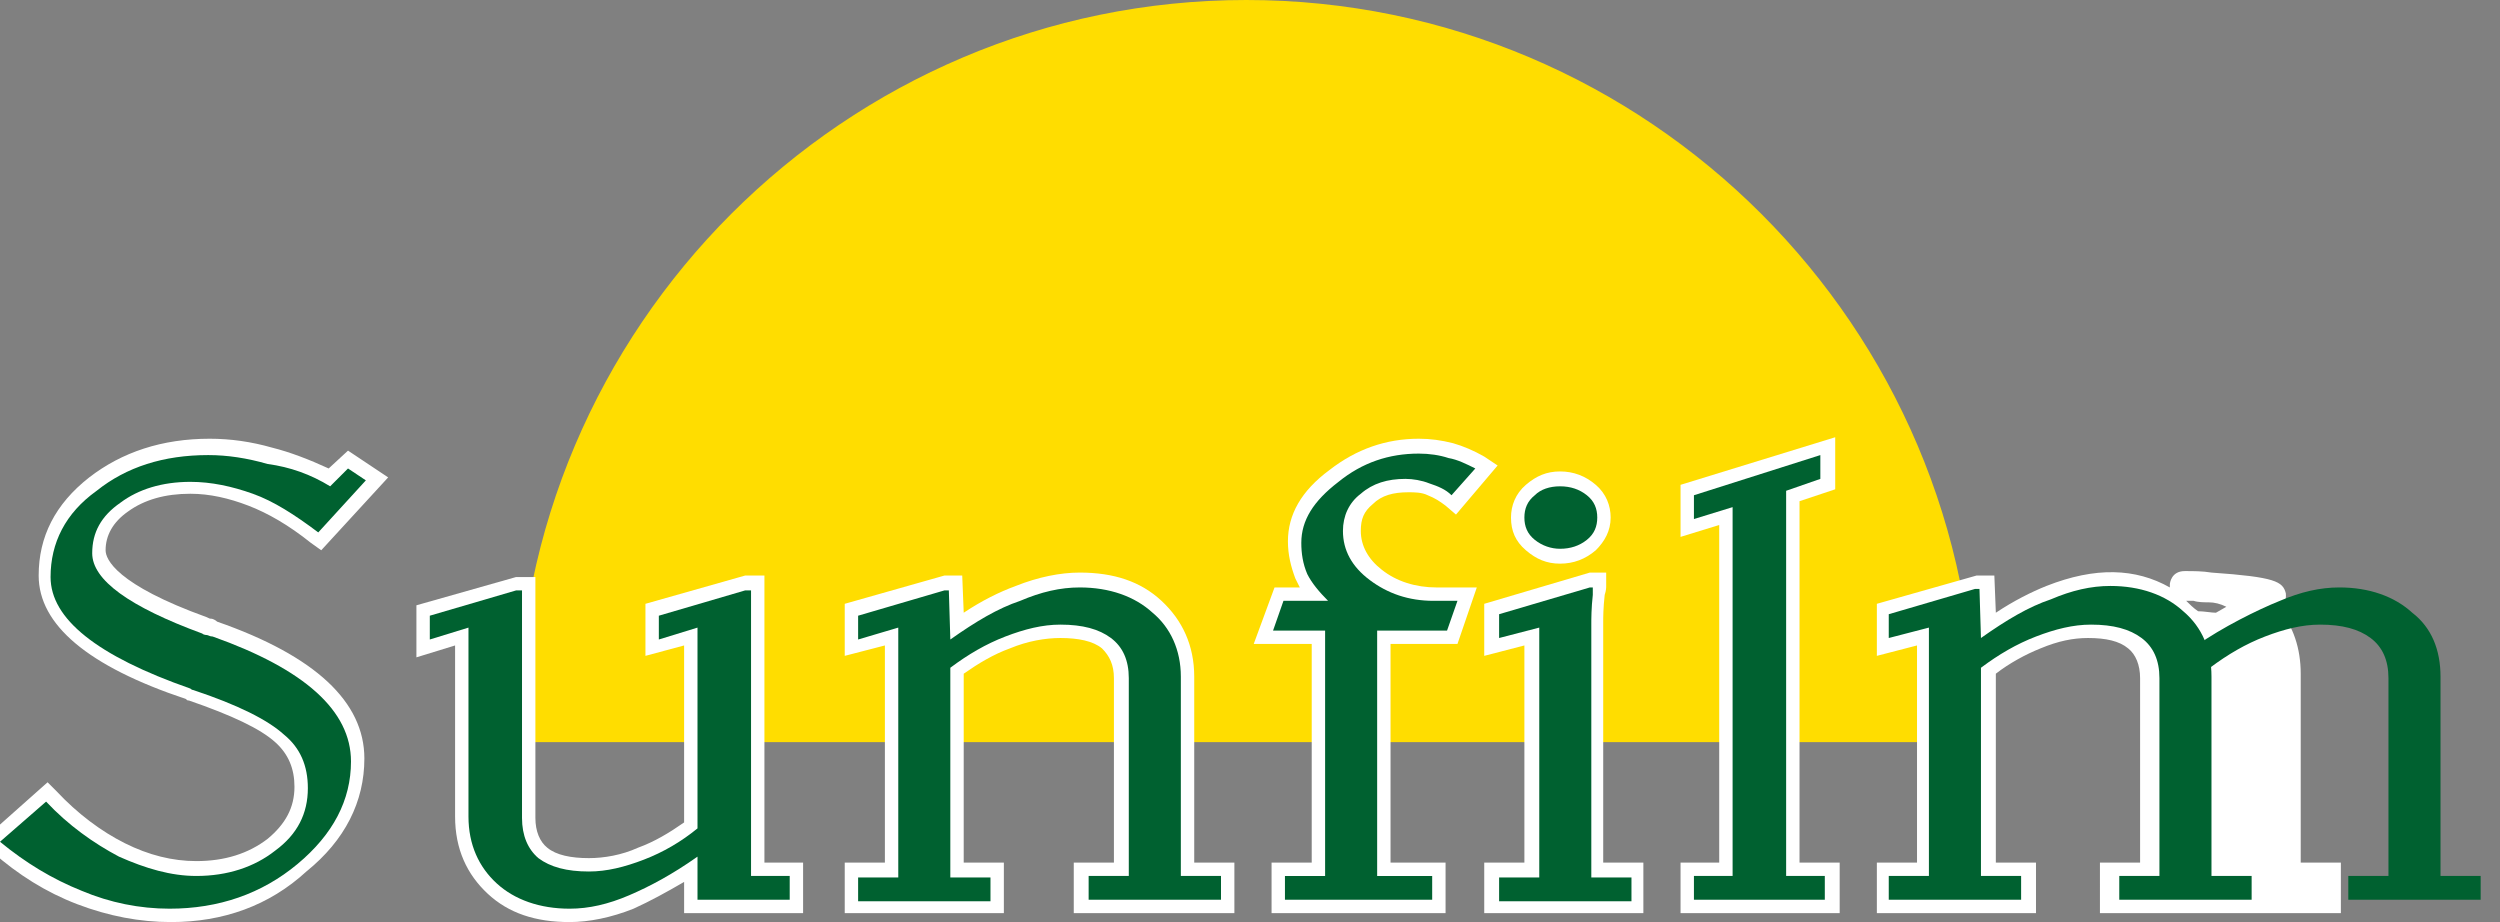 <?xml version="1.0" encoding="UTF-8"?> <!-- Generator: Adobe Illustrator 24.1.0, SVG Export Plug-In . SVG Version: 6.00 Build 0) --> <svg xmlns="http://www.w3.org/2000/svg" xmlns:xlink="http://www.w3.org/1999/xlink" version="1.1" id="Livello_1" x="0px" y="0px" viewBox="0 0 168.1 62" style="enable-background:new 0 0 168.1 62;" xml:space="preserve"><rect x="0" y="0" width="168.1" height="62" fill="#808080" stroke="none"/> <style type="text/css"> .st0{fill:#FFDD00;} .st1{fill:#FFFFFF;} .st2{fill-rule:evenodd;clip-rule:evenodd;fill:#FFFFFF;} .st3{fill:#006130;} .st4{fill-rule:evenodd;clip-rule:evenodd;fill:#006130;} </style> <g> <g> <path class="st0" d="M35.6,49c0-26.6,21.6-48.2,48.2-48.2c26.6,0,48.2,21.6,48.2,48.2H35.6L35.6,49z"></path> <path class="st0" d="M132.8,49.9h-98V49c0-27,22-49,49-49c27,0,49,22,49,49V49.9z M36.5,48.2h94.6c-0.5-25.7-21.5-46.4-47.3-46.4 C58,1.7,36.9,22.5,36.5,48.2z"></path> </g> <g> <path class="st1" d="M22.2,32.7l1.2-1.2l1.2,0.8l-3.2,3.5c-1.6-1.2-3-2.1-4.4-2.6c-1.4-0.5-2.8-0.8-4.2-0.8 c-1.9,0-3.5,0.5-4.7,1.4c-1.3,0.9-1.9,2-1.9,3.4c0,1.8,2.5,3.6,7.4,5.4c0.1,0.1,0.3,0.1,0.3,0.1c0.1,0,0.2,0.1,0.4,0.1 c6.2,2.2,9.3,5,9.3,8.4c0,2.6-1.2,4.9-3.6,6.9c-2.4,2-5.3,3-8.6,3c-2,0-4-0.4-5.9-1.2c-2-0.8-3.8-1.9-5.5-3.3l3.1-2.7 c1.5,1.6,3.2,2.8,4.9,3.7c1.8,0.8,3.5,1.3,5.2,1.3c2.1,0,3.9-0.6,5.3-1.7c1.5-1.1,2.2-2.5,2.2-4.2c0-1.5-0.5-2.7-1.6-3.6 c-1.1-1-3.1-2-6.1-3c0,0-0.1,0-0.2-0.1c-6.3-2.2-9.4-4.7-9.4-7.5c0-2.3,1-4.3,3.1-5.8c2-1.6,4.5-2.4,7.5-2.4c1.3,0,2.6,0.2,4,0.6 C19.5,31.4,20.9,31.9,22.2,32.7L22.2,32.7z"></path> <path class="st1" d="M11.5,62c-2.1,0-4.2-0.4-6.3-1.2c-2.1-0.8-4-2-5.7-3.5l-0.8-0.7l4.5-4l0.6,0.6c1.4,1.5,3,2.7,4.6,3.5 c1.6,0.8,3.2,1.2,4.8,1.2c1.9,0,3.5-0.5,4.8-1.5c1.2-1,1.8-2.1,1.8-3.5c0-1.2-0.4-2.2-1.3-3c-1-0.9-2.9-1.8-5.8-2.8 c-0.1,0-0.1,0-0.2-0.1C5.9,44.8,2.6,42,2.6,38.7c0-2.6,1.1-4.8,3.4-6.6c2.2-1.7,4.9-2.6,8.1-2.6c1.4,0,2.8,0.2,4.2,0.6 c1.2,0.3,2.5,0.8,3.8,1.4l1.3-1.2l2.7,1.8l-4.5,4.9l-0.7-0.5c-1.5-1.2-2.9-2-4.2-2.5c-1.3-0.5-2.6-0.8-3.9-0.8 c-1.7,0-3.1,0.4-4.2,1.2c-1,0.7-1.5,1.6-1.5,2.6c0,0.6,0.7,2.3,6.8,4.5c0.2,0.1,0.2,0.1,0.3,0.1c0.1,0,0.3,0.1,0.4,0.2 c6.6,2.3,9.9,5.4,9.9,9.2c0,2.9-1.3,5.5-3.9,7.6C18.1,60.9,15,62,11.5,62z M1.5,56.6c1.4,1.1,2.8,1.9,4.4,2.5 c3.6,1.4,7.4,1.4,10.5,0.2c-1,0.3-2,0.5-3.1,0.5c-1.8,0-3.7-0.5-5.6-1.4c-1.6-0.8-3.1-1.9-4.5-3.3L1.5,56.6z M6.4,34.2 c-1.3,1.3-2,2.8-2,4.5c0,2.4,3,4.7,8.8,6.7l0.1,0c3.2,1.1,5.3,2.2,6.5,3.2c1.3,1.2,1.9,2.6,1.9,4.3c0,1.3-0.4,2.5-1.1,3.5 c1.5-1.6,2.2-3.3,2.2-5.2c0-3-2.9-5.5-8.7-7.5c-0.2-0.1-0.4-0.1-0.4-0.2c0,0-0.2-0.1-0.4-0.1c-5.4-1.9-7.9-3.9-7.9-6.2 C5.3,36.1,5.7,35.1,6.4,34.2z M12.8,31.5c1.5,0,3.1,0.3,4.6,0.9c1.2,0.5,2.6,1.3,4,2.3l0.9-1l-0.4-0.2c-1.3-0.7-2.7-1.2-4-1.6 c-2.2-0.6-4.3-0.7-6.1-0.3C12.1,31.5,12.5,31.5,12.8,31.5z"></path> </g> <g> <path class="st1" d="M34.7,39.7h0.4v15.3c0,1.2,0.4,2.1,1.1,2.7c0.8,0.6,1.9,0.9,3.4,0.9c1.2,0,2.4-0.3,3.7-0.8 c1.3-0.5,2.5-1.2,3.6-2.1V42.2L44.3,43v-1.6l5.8-1.7h0.4v19.2h2.6v1.6h-6.2v-2.9c-1.7,1.2-3.2,2-4.6,2.6c-1.4,0.6-2.7,0.9-4,0.9 c-2,0-3.7-0.6-4.9-1.7c-1.2-1.1-1.9-2.6-1.9-4.5V42.2L28.9,43v-1.6L34.7,39.7L34.7,39.7z"></path> <path class="st1" d="M38.3,62c-2.3,0-4.1-0.6-5.5-1.9c-1.4-1.3-2.2-3-2.2-5.2V43.4L28,44.2v-3.5l6.7-1.9H36v16.2 c0,0.9,0.3,1.6,0.8,2c0.6,0.5,1.6,0.7,2.8,0.7c1,0,2.2-0.2,3.3-0.7c1.1-0.4,2.1-1,3.1-1.7V43.4l-2.6,0.7v-3.5l6.7-1.9h1.3V58H54 v3.4h-8v-2.1c-1.2,0.7-2.3,1.3-3.4,1.8C41.1,61.7,39.6,62,38.3,62z M32.4,41.3v13.7c0,1.6,0.5,2.9,1.6,3.8c1.1,1,2.5,1.4,4.3,1.4 c1.1,0,2.3-0.3,3.6-0.8c0.4-0.2,0.8-0.4,1.2-0.6c-1.2,0.4-2.4,0.7-3.5,0.7c-1.7,0-3-0.4-3.9-1.1c-1-0.8-1.5-1.9-1.5-3.4V40.8 L32.4,41.3z M47.8,59.6h1.8V40.8l-1.8,0.5V59.6z"></path> </g> <g> <path class="st1" d="M79.4,45.5v13.4h2.7v1.6h-8.9v-1.6h2.7V45.6c0-1.2-0.4-2.1-1.2-2.7c-0.8-0.6-1.9-0.9-3.4-0.9 c-1.2,0-2.4,0.3-3.7,0.8c-1.3,0.5-2.5,1.2-3.7,2.1v14.1h2.7v1.6h-8.9v-1.6h2.7V42.2L57.7,43v-1.6l5.8-1.7h0.3l0.1,3.3 c1.7-1.2,3.2-2.1,4.7-2.6c1.4-0.6,2.7-0.9,4-0.9c2,0,3.7,0.6,4.9,1.7C78.7,42.2,79.4,43.7,79.4,45.5L79.4,45.5z"></path> <path class="st1" d="M83,61.4H72.2V58h2.7V45.6c0-0.9-0.3-1.5-0.8-2c-0.6-0.5-1.6-0.7-2.8-0.7c-1,0-2.2,0.2-3.4,0.7 c-1.1,0.4-2.1,1-3.1,1.7V58h2.7v3.4H56.8V58h2.7V43.4l-2.7,0.7v-3.5l6.7-1.9h1.2l0.1,2.5c1.2-0.8,2.4-1.4,3.5-1.8 c1.5-0.6,3-0.9,4.3-0.9c2.3,0,4.1,0.6,5.5,1.9c1.4,1.3,2.2,3,2.2,5.1V58H83V61.4z M76.7,59.6h1.7v-14c0-1.6-0.5-2.8-1.6-3.7 c-1.1-1-2.5-1.4-4.3-1.4c-1.1,0-2.3,0.3-3.6,0.8c-0.4,0.2-0.8,0.4-1.3,0.6c1.3-0.5,2.5-0.7,3.6-0.7c1.7,0,3,0.4,3.9,1.1 c1,0.8,1.5,2,1.5,3.4V59.6z M61.3,59.6H63L63,43L63,40.8l-1.7,0.5V59.6z"></path> </g> <g> <path class="st1" d="M99.2,31.5l-1.6,1.8c-0.4-0.4-0.9-0.6-1.5-0.8c-0.5-0.2-1.1-0.3-1.6-0.3c-1.2,0-2.2,0.3-3,1 c-0.8,0.6-1.2,1.5-1.2,2.5c0,1.3,0.6,2.4,1.8,3.3c1.2,0.9,2.6,1.4,4.3,1.4H98l-0.7,2h-4.7v16.5h3.7v1.6h-9.9v-1.6h2.7V42.4h-3.5 l0.7-2h3c-0.6-0.6-1.1-1.2-1.4-1.8c-0.3-0.7-0.4-1.4-0.4-2.1c0-1.5,0.8-2.8,2.5-4.1c1.6-1.3,3.4-1.9,5.4-1.9c0.7,0,1.4,0.1,2,0.3 C98,30.9,98.6,31.2,99.2,31.5L99.2,31.5z"></path> <path class="st1" d="M97.2,61.4H85.5V58h2.7V43.3h-3.9l1.4-3.8h1.7c-0.1-0.2-0.2-0.4-0.3-0.6c-0.3-0.8-0.5-1.6-0.5-2.5 c0-1.8,0.9-3.4,2.8-4.8c1.8-1.4,3.8-2.1,6-2.1c0.8,0,1.5,0.1,2.3,0.3c0.7,0.2,1.4,0.5,2.1,0.9l0.9,0.6l-2.8,3.3l-0.7-0.6 c-0.4-0.3-0.7-0.5-1.2-0.7c-0.4-0.2-0.9-0.2-1.3-0.2c-1,0-1.8,0.2-2.4,0.8c-0.6,0.5-0.8,1-0.8,1.8c0,1,0.5,1.9,1.4,2.6 c1,0.8,2.3,1.2,3.7,1.2h2.7L98,43.3h-4.5V58h3.7V61.4z M90,59.6h1.7V41.5h5l0.1-0.2h-0.2c-1.9,0-3.5-0.5-4.9-1.6 c-1.4-1.1-2.1-2.5-2.1-4c0-1,0.3-1.9,0.9-2.6c0,0,0,0,0,0c-1.4,1.1-2.1,2.2-2.1,3.4c0,0.6,0.1,1.2,0.4,1.8 c0.2,0.5,0.6,1.1,1.2,1.5l1.7,1.6h-4.6l-0.1,0.2H90V59.6z M95.2,31.4c0.5,0,0.9,0.2,1.4,0.3c0.3,0.1,0.7,0.3,1,0.5l0.3-0.3 c-0.2-0.1-0.4-0.2-0.7-0.2C96.5,31.4,95.8,31.3,95.2,31.4z"></path> </g> <g> <path class="st2" d="M106.9,39.5h0.2c0,0.1,0,0.3,0,0.5c-0.1,0.9-0.1,1.6-0.1,2v17h2.7v1.6h-8.9v-1.6h2.7V42.2l-2.7,0.7v-1.6 L106.9,39.5L106.9,39.5z M104.9,32.7c0.7,0,1.3,0.2,1.8,0.6c0.5,0.4,0.7,0.9,0.7,1.5c0,0.6-0.2,1.1-0.7,1.5s-1.1,0.6-1.8,0.6 c-0.6,0-1.2-0.2-1.7-0.6c-0.5-0.4-0.7-0.9-0.7-1.5c0-0.6,0.2-1.1,0.7-1.5C103.6,32.9,104.2,32.7,104.9,32.7L104.9,32.7z"></path> </g> <g> <path class="st1" d="M110.5,61.4H99.8V58h2.7V43.4l-2.7,0.7v-3.5l7.1-2.1h1.1v0.9c0,0.1,0,0.3-0.1,0.6c-0.1,0.9-0.1,1.5-0.1,1.9 V58h2.7V61.4z M104.3,59.6h1.7V42c0-0.3,0-0.7,0.1-1.3l-1.8,0.5V59.6z M104.9,37.9c-0.9,0-1.6-0.3-2.3-0.9c-0.7-0.6-1-1.3-1-2.2 c0-0.8,0.3-1.6,1-2.2c0.7-0.6,1.4-0.9,2.3-0.9h0c0.9,0,1.7,0.3,2.4,0.9c0.7,0.6,1,1.4,1,2.2c0,0.9-0.4,1.6-1,2.2 C106.6,37.6,105.8,37.9,104.9,37.9z M104.9,33.6c-0.4,0-0.8,0.1-1.1,0.4c-0.3,0.2-0.4,0.5-0.4,0.9c0,0.2,0,0.5,0.4,0.8 c0.7,0.6,1.7,0.5,2.3,0c0.3-0.2,0.4-0.5,0.4-0.8c0-0.3-0.1-0.6-0.4-0.9C105.7,33.7,105.4,33.6,104.9,33.6z"></path> </g> <g> <polygon class="st2" points="122.4,30.6 122.4,32.2 120.1,33 120.1,58.9 122.7,58.9 122.7,60.5 113.9,60.5 113.9,58.9 116.5,58.9 116.5,34.1 113.9,34.9 113.9,33.3 122.4,30.6 "></polygon> <path class="st1" d="M123.6,61.4H113V58h2.6V35.3l-2.6,0.8v-3.5l10.4-3.2v3.5l-2.4,0.8V58h2.7V61.4z M117.4,59.6h1.8v-27l-1.8,0.6 V59.6z"></path> </g> <g> <path class="st2" d="M132.9,39.7h0.3l0.1,3.3c1.7-1.2,3.2-2.1,4.6-2.6c1.4-0.6,2.7-0.9,3.9-0.9c1.3,0,2.6,0.3,3.7,1 c1.1,0.6,1.9,1.5,2.4,2.6c1.7-1.2,3.3-2.1,4.7-2.7c1.4-0.6-6.9-0.9-5.7-0.9c2,0,3.7,0.6,4.9,1.7c1.2,1.1,1.9,2.6,1.9,4.4v13.4h2.7 v1.6h-8.9v-1.6h2.7V45.5c0-1.2-0.4-2.1-1.1-2.7s-1.8-0.9-3.3-0.9c-1.1,0,7.4,0.3,6.2,0.8c-1.3,0.5-2.4,1.2-3.6,2.1v14.1h2.7v1.6 h-8.9v-1.6h2.7V45.6c0-1.2-0.4-2.1-1.1-2.7c-0.7-0.6-1.8-0.9-3.3-0.9c-1.1,0-2.3,0.3-3.5,0.8c-1.2,0.5-2.4,1.2-3.6,2.1v14.1h2.7 v1.6h-8.9v-1.6h2.7V42.2l-2.7,0.7v-1.6L132.9,39.7L132.9,39.7z"></path> <path class="st1" d="M151.9,61.4h-10.7V58h2.7V45.6c0-0.9-0.3-1.6-0.8-2c-0.6-0.5-1.5-0.7-2.7-0.7c-1,0-2,0.2-3.2,0.7 c-1,0.4-2.1,1-3,1.7V58h2.7v3.4h-10.7V58h2.7V43.4l-2.7,0.7v-3.5l6.7-1.9h1.2l0.1,2.5c1.2-0.8,2.4-1.4,3.4-1.8 c3.3-1.3,6-1.2,8.3,0.1c0-0.1,0-0.1,0-0.2c0-0.1,0.1-0.9,1-0.9c0.6,0,1.2,0,1.8,0.1c4.3,0.3,4.8,0.6,5,1.4c0,0.1,0.1,0.7-0.5,1 c1,1.2,1.5,2.7,1.5,4.4V58h2.7v3.4L151.9,61.4z M145.7,59.6h0.9V58h0.9l0-13.6l-0.4-1c-0.1-0.2-0.2-0.4-0.3-0.5 c-0.1,0-0.3,0-0.4,0c-0.9-0.1-1.6-0.1-1.6-1l0-0.8c-1.8-1-3.9-1-6.5,0.1c-0.4,0.1-0.7,0.3-1.1,0.5c1.1-0.4,2.2-0.6,3.2-0.6 c1.6,0,2.9,0.4,3.8,1.1c1,0.8,1.4,1.9,1.4,3.4V59.6z M130.7,59.6h1.7l0-16.6l-0.1-2.2l-1.7,0.5V59.6z M151.9,59.5h0.9v-14 c0-0.7-0.1-1.4-0.3-2c0,0-0.1,0-0.1,0.1c-0.5,0.2-0.9,0.4-1.4,0.7c0.1,0.4,0.2,0.8,0.2,1.3V58h0.9V59.5z M149.2,58L149.2,58 l0-12.4c0-0.1,0-0.1,0-0.2V58z M147.8,41.1c0.4,0,0.9,0.1,1.2,0.1c0.2-0.1,0.5-0.3,0.7-0.4c-0.4-0.2-0.8-0.3-1.2-0.3 c-0.3,0-0.7,0-1-0.1c-0.2,0-0.3,0-0.5,0C147.2,40.6,147.5,40.9,147.8,41.1z"></path> </g> <g> <path class="st3" d="M22.2,32.7l1.2-1.2l1.2,0.8l-3.2,3.5c-1.6-1.2-3-2.1-4.4-2.6c-1.4-0.5-2.8-0.8-4.2-0.8 c-1.9,0-3.5,0.5-4.7,1.4c-1.3,0.9-1.9,2-1.9,3.4c0,1.8,2.5,3.6,7.4,5.4c0.1,0.1,0.3,0.1,0.3,0.1c0.1,0,0.2,0.1,0.4,0.1 c6.2,2.2,9.3,5,9.3,8.4c0,2.6-1.2,4.9-3.6,6.9c-2.4,2-5.3,3-8.6,3c-2,0-4-0.4-5.9-1.2c-2-0.8-3.8-1.9-5.5-3.3l3.1-2.7 c1.5,1.6,3.2,2.8,4.9,3.7c1.8,0.8,3.5,1.3,5.2,1.3c2.1,0,3.9-0.6,5.3-1.7c1.5-1.1,2.2-2.5,2.2-4.2c0-1.5-0.5-2.7-1.6-3.6 c-1.1-1-3.1-2-6.1-3c0,0-0.1,0-0.2-0.1c-6.3-2.2-9.4-4.7-9.4-7.5c0-2.3,1-4.3,3.1-5.8c2-1.6,4.5-2.4,7.5-2.4c1.3,0,2.6,0.2,4,0.6 C19.5,31.4,20.9,31.9,22.2,32.7L22.2,32.7z"></path> </g> <g> <path class="st3" d="M34.7,39.7h0.4v15.3c0,1.2,0.4,2.1,1.1,2.7c0.8,0.6,1.9,0.9,3.4,0.9c1.2,0,2.4-0.3,3.7-0.8 c1.3-0.5,2.5-1.2,3.6-2.1V42.2L44.3,43v-1.6l5.8-1.7h0.4v19.2h2.6v1.6h-6.2v-2.9c-1.7,1.2-3.2,2-4.6,2.6c-1.4,0.6-2.7,0.9-4,0.9 c-2,0-3.7-0.6-4.9-1.7c-1.2-1.1-1.9-2.6-1.9-4.5V42.2L28.9,43v-1.6L34.7,39.7L34.7,39.7z"></path> </g> <g> <path class="st3" d="M79.4,45.5v13.4h2.7v1.6h-8.9v-1.6h2.7V45.6c0-1.2-0.4-2.1-1.2-2.7c-0.8-0.6-1.9-0.9-3.4-0.9 c-1.2,0-2.4,0.3-3.7,0.8c-1.3,0.5-2.5,1.2-3.7,2.1v14.1h2.7v1.6h-8.9v-1.6h2.7V42.2L57.7,43v-1.6l5.8-1.7h0.3l0.1,3.3 c1.7-1.2,3.2-2.1,4.7-2.6c1.4-0.6,2.7-0.9,4-0.9c2,0,3.7,0.6,4.9,1.7C78.7,42.2,79.4,43.7,79.4,45.5L79.4,45.5z"></path> </g> <g> <path class="st3" d="M99.2,31.5l-1.6,1.8c-0.4-0.4-0.9-0.6-1.5-0.8c-0.5-0.2-1.1-0.3-1.6-0.3c-1.2,0-2.2,0.3-3,1 c-0.8,0.6-1.2,1.5-1.2,2.5c0,1.3,0.6,2.4,1.8,3.3c1.2,0.9,2.6,1.4,4.3,1.4H98l-0.7,2h-4.7v16.5h3.7v1.6h-9.9v-1.6h2.7V42.4h-3.5 l0.7-2h3c-0.6-0.6-1.1-1.2-1.4-1.8c-0.3-0.7-0.4-1.4-0.4-2.1c0-1.5,0.8-2.8,2.5-4.1c1.6-1.3,3.4-1.9,5.4-1.9c0.7,0,1.4,0.1,2,0.3 C98,30.9,98.6,31.2,99.2,31.5L99.2,31.5z"></path> </g> <g> <path class="st4" d="M106.9,39.5h0.2c0,0.1,0,0.3,0,0.5c-0.1,0.9-0.1,1.6-0.1,2v17h2.7v1.6h-8.9v-1.6h2.7V42.2l-2.7,0.7v-1.6 L106.9,39.5L106.9,39.5z M104.9,32.7c0.7,0,1.3,0.2,1.8,0.6c0.5,0.4,0.7,0.9,0.7,1.5c0,0.6-0.2,1.1-0.7,1.5s-1.1,0.6-1.8,0.6 c-0.6,0-1.2-0.2-1.7-0.6c-0.5-0.4-0.7-0.9-0.7-1.5c0-0.6,0.2-1.1,0.7-1.5C103.6,32.9,104.2,32.7,104.9,32.7L104.9,32.7z"></path> </g> <g> <polygon class="st4" points="122.4,30.6 122.4,32.2 120.1,33 120.1,58.9 122.7,58.9 122.7,60.5 113.9,60.5 113.9,58.9 116.5,58.9 116.5,34.1 113.9,34.9 113.9,33.3 122.4,30.6 "></polygon> </g> <g> <path class="st3" d="M148.7,45.5v13.4h2.7v1.6h-8.9v-1.6h2.7V45.6c0-1.2-0.4-2.1-1.2-2.7c-0.8-0.6-1.9-0.9-3.4-0.9 c-1.2,0-2.4,0.3-3.7,0.8c-1.3,0.5-2.5,1.2-3.7,2.1v14h2.7v1.6h-8.9v-1.6h2.7V42.2l-2.7,0.7v-1.6l5.8-1.7h0.3l0.1,3.3 c1.7-1.2,3.2-2.1,4.7-2.6c1.4-0.6,2.7-0.9,4-0.9c2,0,3.7,0.6,4.9,1.7C148.1,42.2,148.7,43.7,148.7,45.5L148.7,45.5z"></path> </g> <g> <path class="st3" d="M164.1,45.5v13.4h2.7v1.6h-8.9v-1.6h2.7V45.6c0-1.2-0.4-2.1-1.2-2.7c-0.8-0.6-1.9-0.9-3.4-0.9 c-1.2,0-2.4,0.3-3.7,0.8c-1.3,0.5-2.5,1.2-3.7,2.1l-0.9-1.5c1.7-1.2,4.1-2.4,5.6-3c1.4-0.6,2.7-0.9,4-0.9c2,0,3.7,0.6,4.9,1.7 C163.5,42.2,164.1,43.7,164.1,45.5L164.1,45.5z"></path> </g> </g> </svg> 